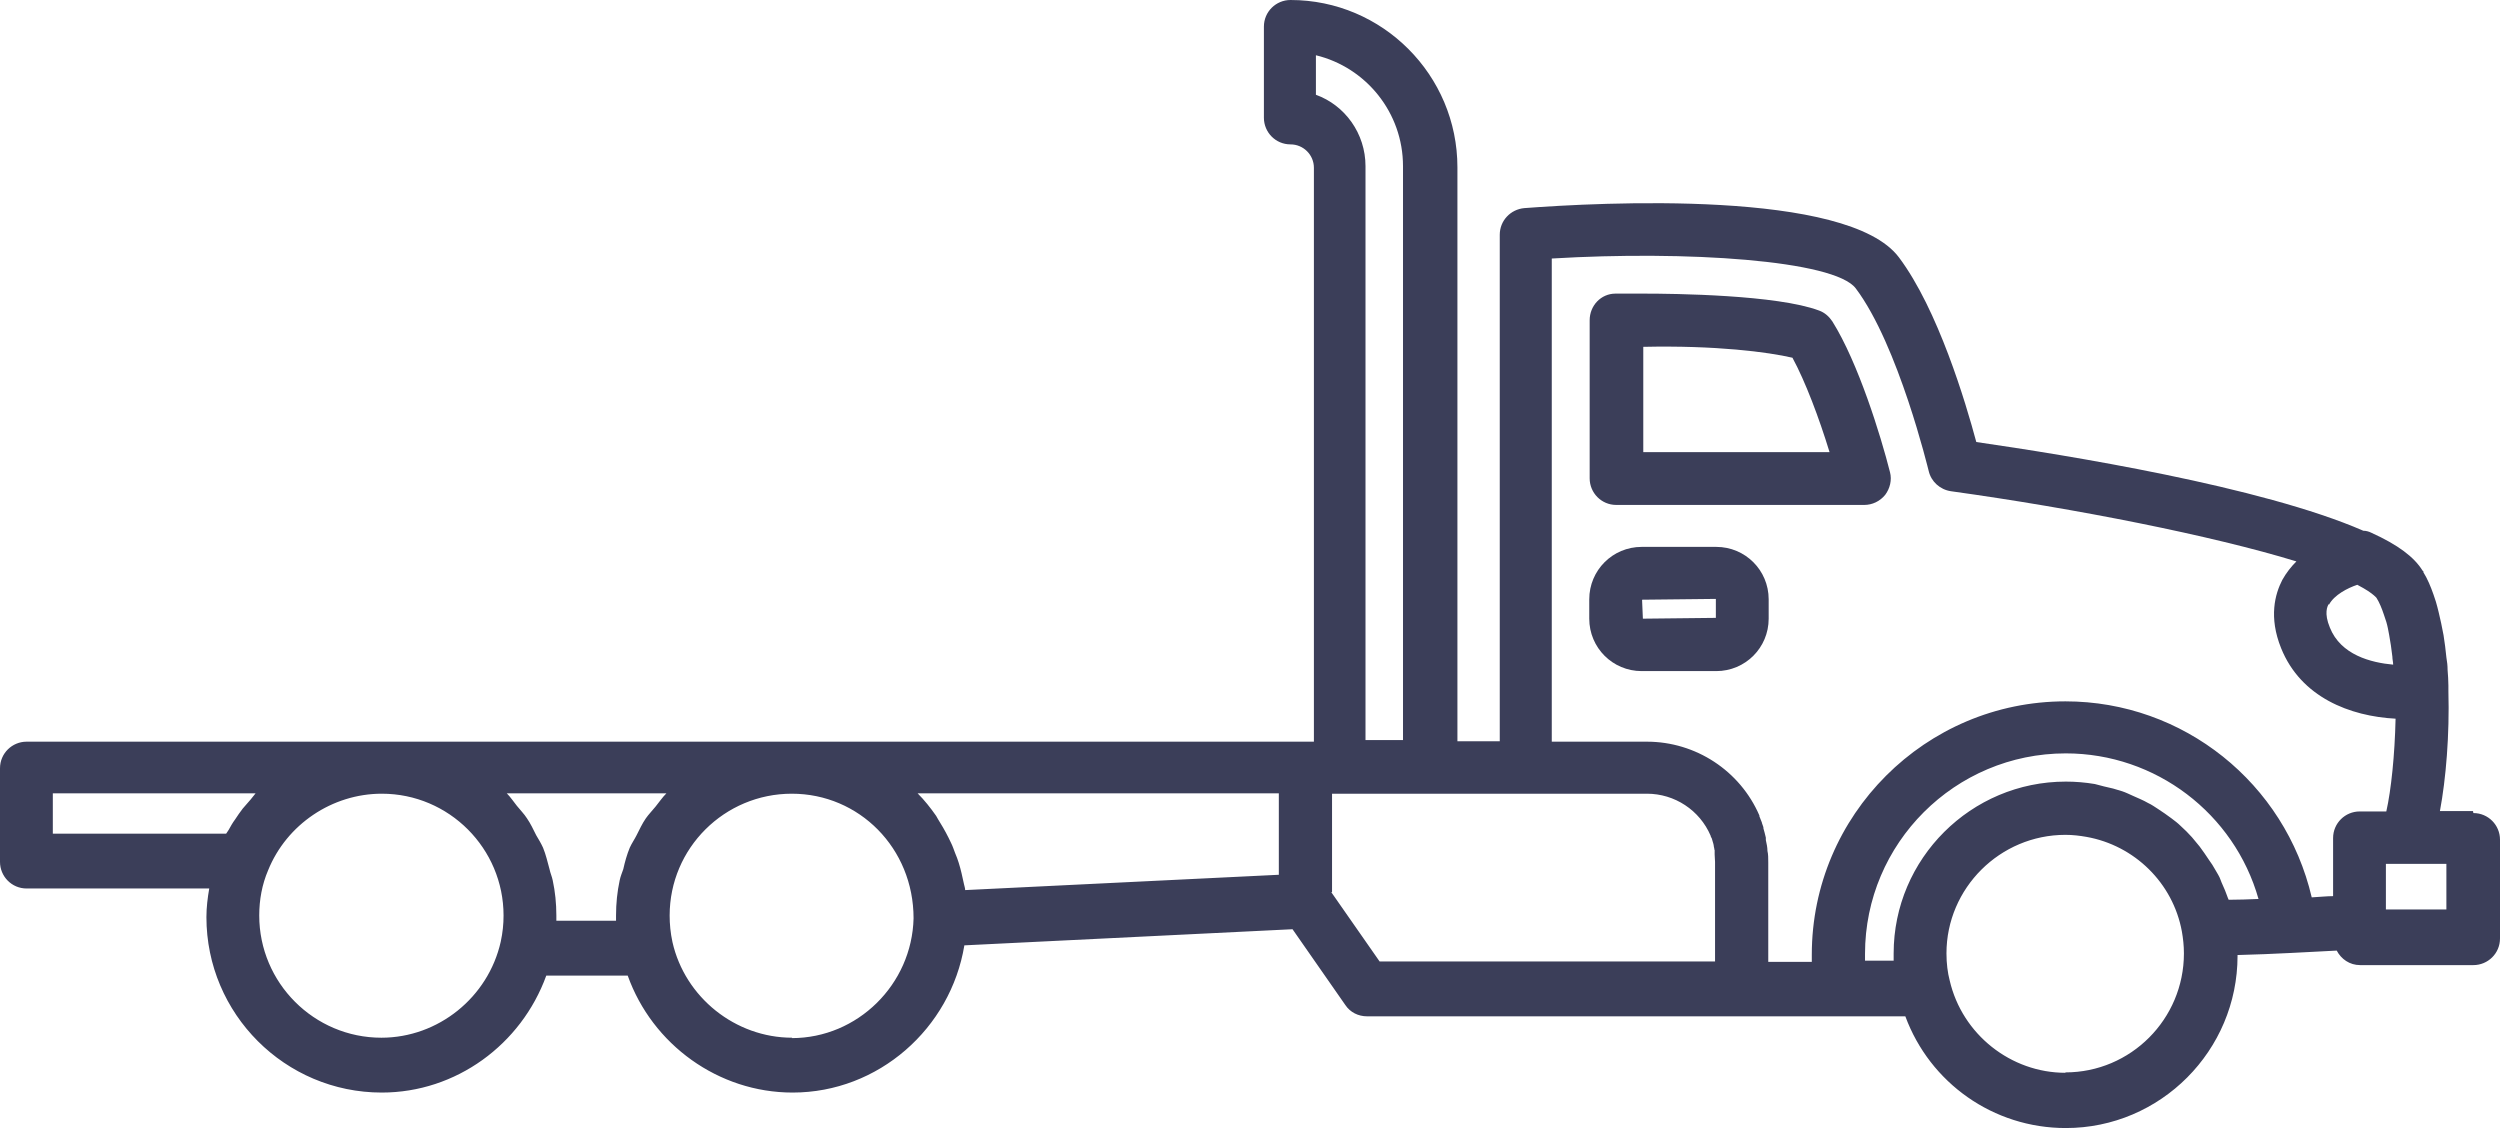 <?xml version="1.0" encoding="UTF-8"?> <svg xmlns="http://www.w3.org/2000/svg" width="164" height="74" viewBox="0 0 164 74" fill="none"><path d="M116.025 40.585V39.315C116.025 37.41 114.491 35.876 112.586 35.876H107.694C105.789 35.876 104.255 37.41 104.255 39.315V40.585C104.255 42.49 105.789 44.024 107.694 44.024H112.586C114.491 44.024 116.025 42.49 116.025 40.585ZM112.56 40.532L107.773 40.585L107.72 39.341L112.56 39.288V40.532Z" fill="#3B3E59"></path><path d="M106.027 33.124H122.293C122.821 33.124 123.324 32.886 123.668 32.463C123.985 32.039 124.117 31.484 123.985 30.981C123.377 28.573 121.896 23.785 120.203 21.086C119.992 20.769 119.701 20.504 119.33 20.372C116.58 19.34 109.836 19.261 107.826 19.261C107.218 19.261 106.609 19.261 105.975 19.261C105.022 19.261 104.282 20.054 104.282 21.007V31.378C104.282 32.33 105.049 33.124 106.027 33.124ZM107.773 22.753C112.586 22.647 115.998 23.097 117.585 23.467C118.431 25.028 119.33 27.409 120.018 29.658H107.799V22.753H107.773Z" fill="#3B3E59"></path><path d="M162.228 53.205H160.059C160.456 51.088 160.694 48.205 160.615 45.347C160.615 45.347 160.615 45.347 160.615 45.321C160.615 45.215 160.615 45.083 160.615 44.977C160.615 44.633 160.588 44.289 160.562 43.945C160.562 43.68 160.535 43.416 160.483 43.125C160.43 42.622 160.377 42.146 160.297 41.67C160.244 41.405 160.192 41.141 160.139 40.876C160.033 40.4 159.927 39.923 159.795 39.474C159.742 39.315 159.689 39.156 159.636 38.998C159.451 38.468 159.239 37.966 158.975 37.542C158.975 37.542 158.975 37.516 158.975 37.489C158.975 37.463 158.949 37.463 158.922 37.437C158.367 36.537 157.309 35.743 155.563 34.95C155.405 34.87 155.219 34.817 155.034 34.817C148.37 31.907 135.49 29.843 129.645 28.997C128.957 26.43 127.132 20.293 124.567 16.88C121.208 12.408 104.917 13.281 99.997 13.652C99.098 13.731 98.384 14.472 98.384 15.398V48.628H95.607V10.98C95.607 4.921 90.688 0 84.658 0C83.706 0 82.912 0.767 82.912 1.746V7.725C82.912 8.678 83.679 9.472 84.658 9.472C85.504 9.472 86.192 10.159 86.192 11.006V48.654H1.746C0.793 48.654 0 49.422 0 50.4V56.538C0 57.491 0.767 58.285 1.746 58.285H13.726C13.62 58.893 13.541 59.528 13.541 60.163C13.541 66.513 18.698 71.672 25.046 71.672C29.912 71.672 34.196 68.523 35.836 63.999H41.178C42.792 68.523 47.129 71.672 51.995 71.672C57.629 71.672 62.363 67.465 63.262 62.015L84.79 60.957L88.255 65.931C88.572 66.407 89.101 66.671 89.683 66.671H117.849C117.849 66.671 117.929 66.671 117.982 66.671H124.99C126.603 71.037 130.756 74 135.516 74C141.731 74 146.783 68.92 146.783 62.703C146.783 62.703 146.783 62.676 146.783 62.65C149.084 62.597 151.649 62.438 153.289 62.359C153.58 62.914 154.135 63.311 154.823 63.311H162.254C163.207 63.311 164 62.544 164 61.565V55.083C164 54.131 163.233 53.337 162.254 53.337L162.228 53.205ZM152.786 39.659C153.13 39.024 154.003 38.574 154.638 38.362C155.246 38.68 155.537 38.892 155.722 39.05C155.775 39.103 155.881 39.183 155.907 39.236C156.092 39.527 156.251 39.923 156.383 40.32C156.436 40.479 156.489 40.638 156.542 40.797C156.621 41.061 156.674 41.352 156.727 41.643C156.806 42.093 156.886 42.569 156.939 43.072C156.939 43.257 156.991 43.416 156.991 43.601C155.537 43.469 153.553 42.966 152.839 41.167C152.443 40.215 152.681 39.765 152.76 39.633L152.786 39.659ZM101.796 16.959C110.603 16.43 120.335 17.065 121.737 18.917C124.541 22.647 126.498 30.822 126.524 30.902C126.683 31.59 127.265 32.119 127.979 32.224C136.177 33.362 145.117 35.135 150.644 36.828C150.3 37.172 149.983 37.569 149.718 38.045C149.242 38.971 148.819 40.479 149.639 42.516C150.935 45.744 154.162 46.987 157.15 47.146C157.097 49.527 156.859 51.829 156.542 53.231H154.796C153.844 53.231 153.051 53.999 153.051 54.977V58.787C152.654 58.787 152.152 58.84 151.649 58.867C149.904 51.379 143.239 46.009 135.49 46.009C126.313 46.009 118.854 53.469 118.854 62.623V63.1H115.998V56.591C115.998 56.3 115.998 56.036 115.945 55.824C115.945 55.586 115.892 55.348 115.839 55.11C115.839 55.057 115.839 55.004 115.839 54.951C115.786 54.739 115.734 54.501 115.681 54.343C115.681 54.343 115.681 54.343 115.681 54.316C115.681 54.316 115.681 54.316 115.681 54.29C115.681 54.237 115.575 53.999 115.575 53.946C115.522 53.813 115.469 53.681 115.416 53.549V53.496C114.147 50.559 111.238 48.654 108.037 48.654H101.796V16.959ZM86.324 6.217V3.625C89.604 4.418 92.037 7.381 92.037 10.9V48.548H89.577V10.9C89.577 8.757 88.228 6.905 86.324 6.217ZM83.891 52.041V57.385L63.315 58.39C63.315 58.258 63.262 58.126 63.236 57.994C63.183 57.755 63.13 57.517 63.077 57.279C62.971 56.83 62.839 56.38 62.654 55.956C62.574 55.745 62.495 55.507 62.389 55.295C62.178 54.845 61.94 54.395 61.675 53.972C61.569 53.813 61.49 53.655 61.411 53.522C61.041 52.993 60.644 52.49 60.194 52.041H83.917H83.891ZM3.465 52.041H16.768C16.768 52.041 16.556 52.305 16.45 52.438C16.265 52.649 16.106 52.834 15.921 53.046C15.736 53.284 15.578 53.522 15.419 53.761C15.26 53.972 15.128 54.21 14.996 54.448C14.943 54.528 14.89 54.607 14.837 54.687H3.465V52.041ZM25.019 68.074C20.602 68.074 17.006 64.475 17.006 60.057C17.006 59.025 17.191 58.02 17.587 57.094C18.804 54.078 21.793 52.067 25.046 52.067C29.462 52.067 33.033 55.665 33.033 60.057C33.033 60.613 32.98 61.168 32.848 61.777C32.028 65.428 28.748 68.074 25.019 68.074ZM36.497 60.401C36.497 60.401 36.497 60.163 36.497 60.057C36.497 59.264 36.418 58.496 36.259 57.755C36.206 57.491 36.101 57.279 36.048 57.015C35.916 56.538 35.81 56.062 35.625 55.612C35.492 55.321 35.334 55.057 35.175 54.792C34.99 54.422 34.805 54.025 34.567 53.681C34.382 53.39 34.117 53.126 33.906 52.861C33.694 52.596 33.482 52.279 33.244 52.041H43.718C43.453 52.305 43.241 52.623 43.003 52.914C42.792 53.178 42.554 53.416 42.369 53.681C42.131 54.025 41.946 54.422 41.76 54.792C41.628 55.057 41.443 55.321 41.311 55.612C41.126 56.062 40.993 56.538 40.888 57.015C40.808 57.253 40.703 57.491 40.65 57.755C40.491 58.496 40.412 59.264 40.412 60.057V60.401H36.444H36.497ZM51.969 68.074C48.24 68.074 44.934 65.428 44.114 61.803C43.982 61.195 43.929 60.613 43.929 60.057C43.929 55.639 47.526 52.067 51.943 52.067C56.359 52.067 59.93 55.639 59.93 60.242C59.824 64.581 56.254 68.1 51.943 68.1L51.969 68.074ZM87.382 58.523V52.067H108.037C109.862 52.067 111.502 53.152 112.216 54.819C112.216 54.872 112.269 54.951 112.295 55.004L112.348 55.189C112.348 55.189 112.428 55.427 112.428 55.533C112.428 55.586 112.454 55.612 112.454 55.639C112.454 55.692 112.454 55.718 112.481 55.771V56.036C112.481 56.221 112.507 56.38 112.507 56.538V63.073H90.503L87.329 58.523H87.382ZM122.345 63.047C122.345 62.888 122.345 62.729 122.345 62.571C122.345 55.321 128.243 49.422 135.516 49.422C141.414 49.422 146.571 53.364 148.158 58.972C147.497 58.999 146.836 59.025 146.201 59.025C146.174 58.946 146.122 58.867 146.095 58.761C146.016 58.523 145.91 58.285 145.804 58.047C145.698 57.835 145.646 57.597 145.513 57.385C145.46 57.279 145.381 57.173 145.328 57.068C145.196 56.83 145.064 56.618 144.905 56.406C144.72 56.115 144.508 55.824 144.297 55.533C144.138 55.321 143.953 55.136 143.794 54.925C143.556 54.66 143.318 54.422 143.054 54.184C142.869 53.999 142.657 53.84 142.445 53.681C142.155 53.469 141.864 53.258 141.573 53.073C141.361 52.94 141.149 52.782 140.911 52.676C140.594 52.49 140.25 52.358 139.906 52.2C139.668 52.094 139.457 51.988 139.219 51.908C138.822 51.776 138.425 51.67 138.029 51.591C137.817 51.538 137.632 51.485 137.42 51.432C136.786 51.326 136.151 51.273 135.516 51.273C129.301 51.273 124.223 56.327 124.223 62.544V63.02H122.345V63.047ZM135.49 70.375C131.919 70.375 128.719 67.862 127.899 64.317C127.767 63.814 127.688 63.206 127.688 62.544C127.688 58.258 131.205 54.766 135.49 54.766C135.966 54.766 136.415 54.819 136.865 54.898C140.012 55.454 142.551 57.914 143.133 61.115C143.212 61.565 143.265 62.041 143.265 62.544C143.265 66.857 139.774 70.349 135.49 70.349V70.375ZM160.483 59.66H156.515V56.671H160.483V59.66Z" fill="#3B3E59"></path></svg> 